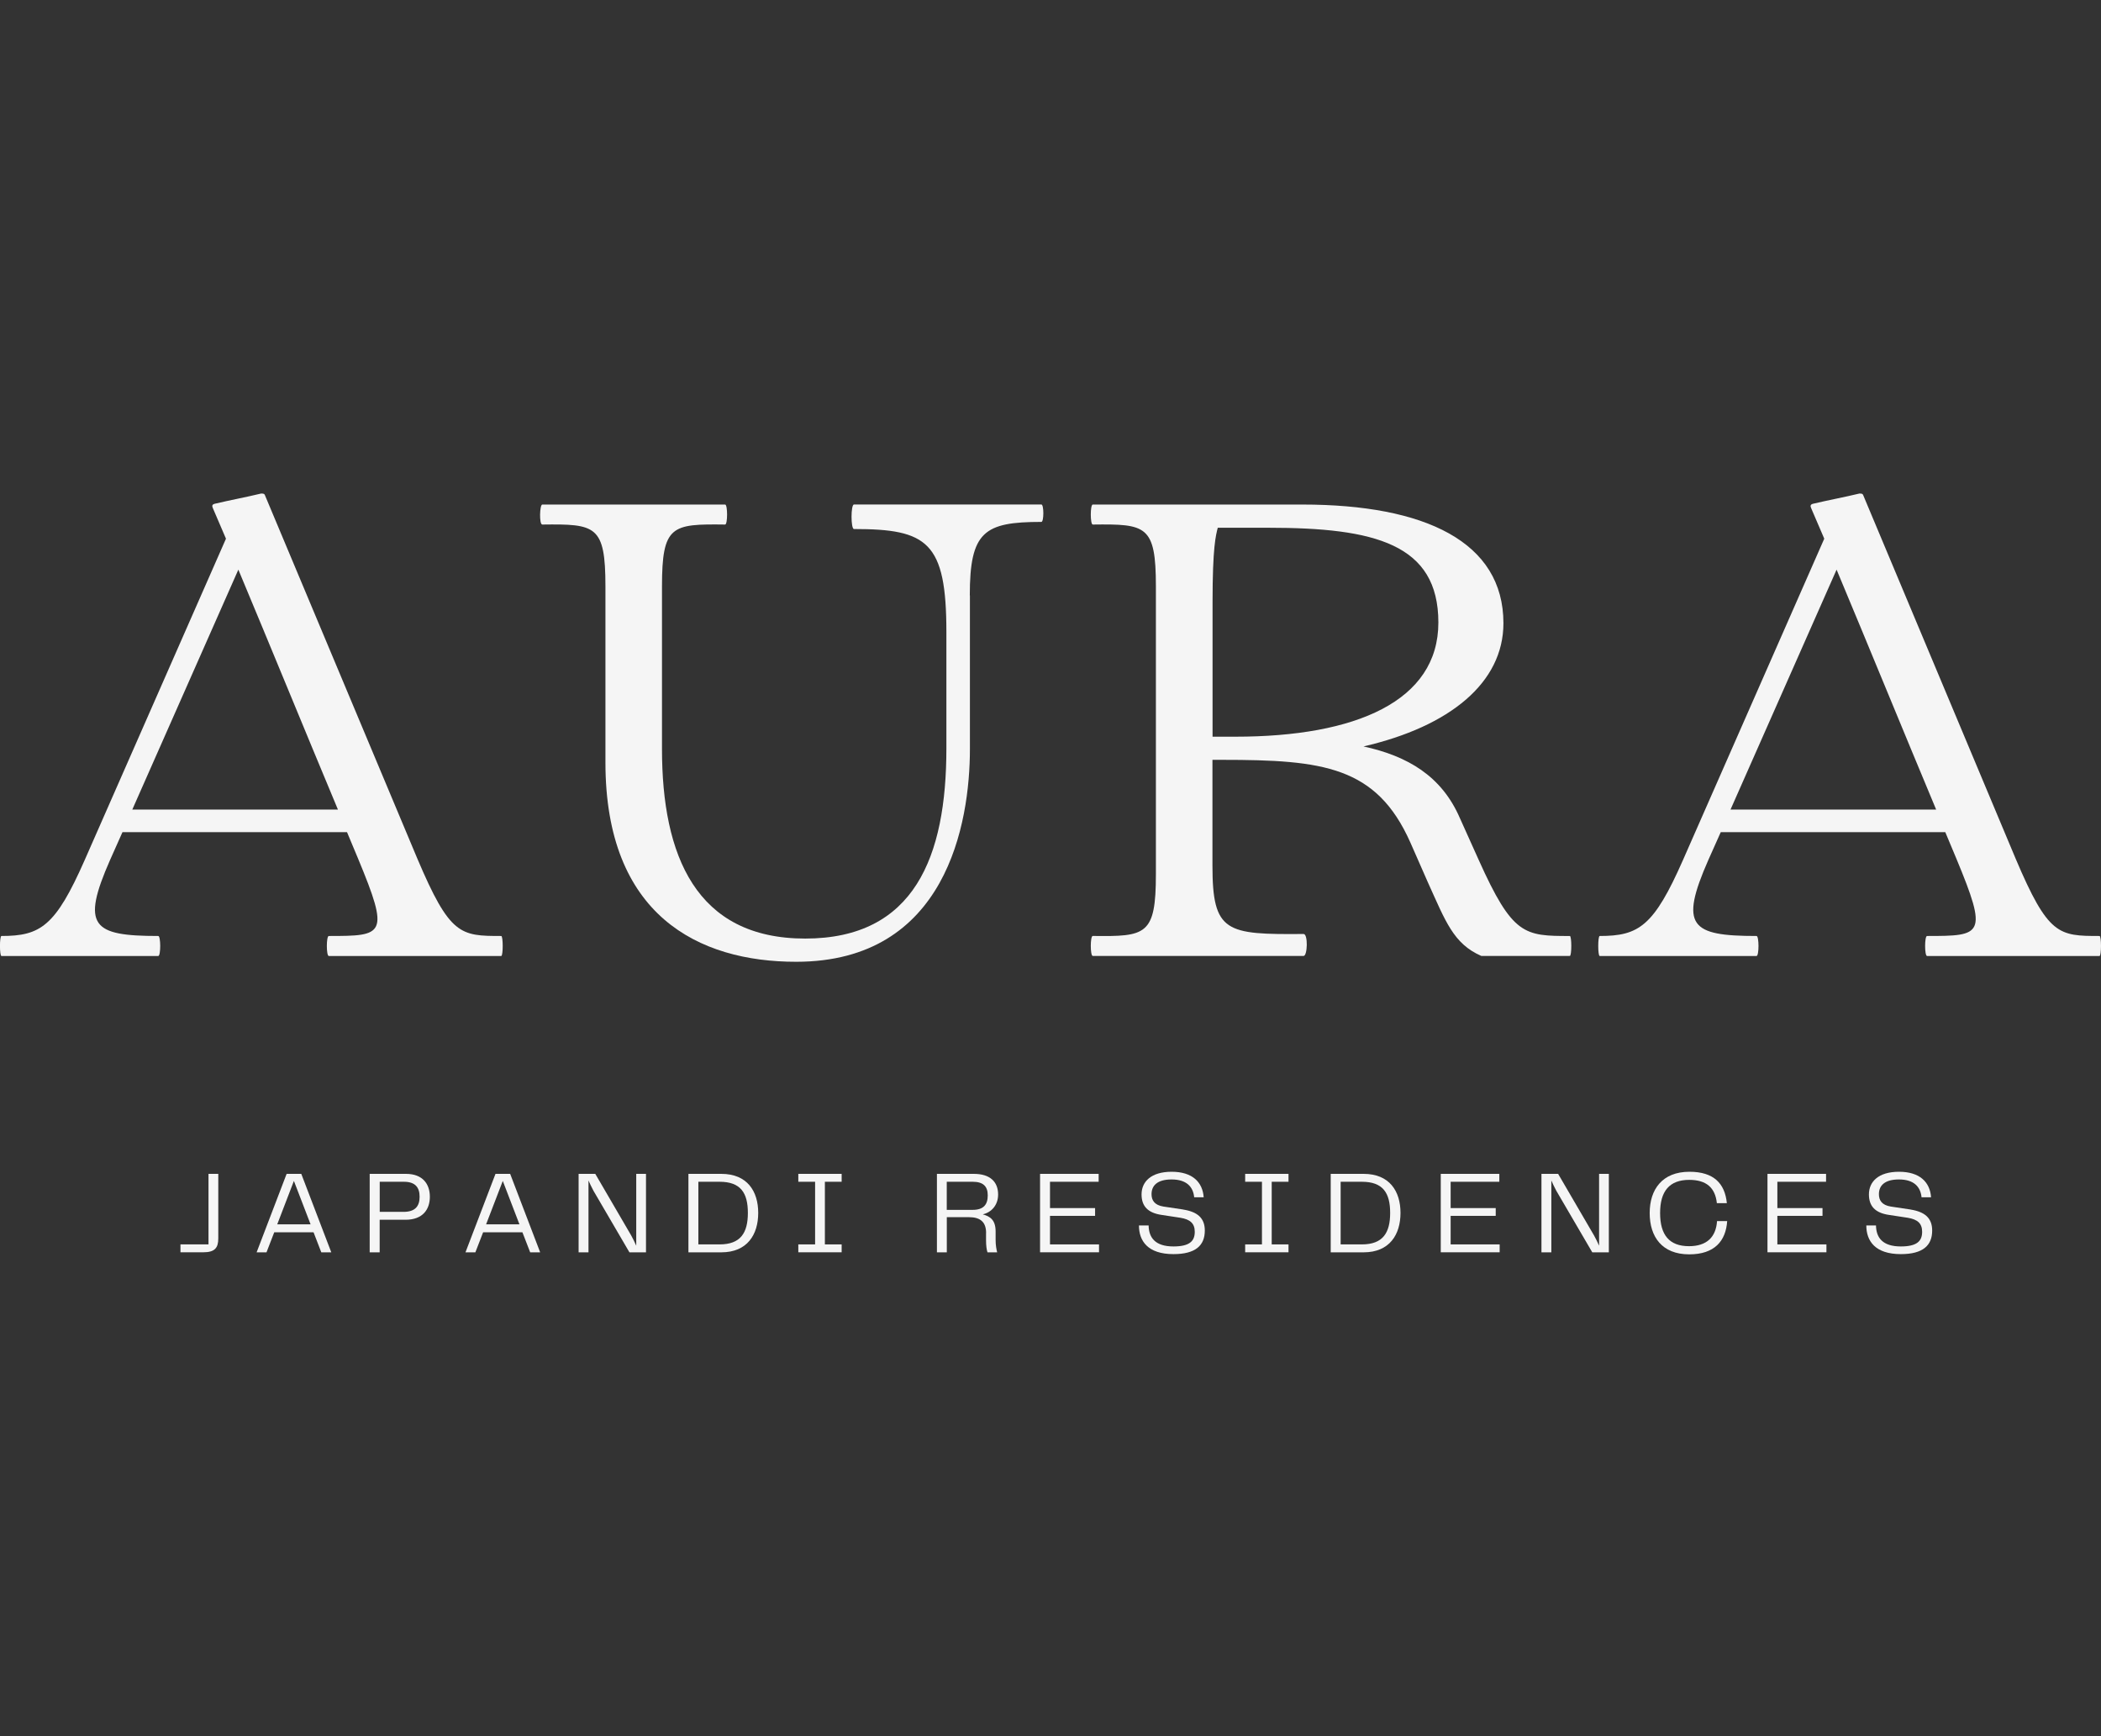 <svg width="121" height="100" viewBox="0 0 121 100" fill="none" xmlns="http://www.w3.org/2000/svg">
<rect x="0" y="0" width="121" height="100" fill="#333333" stroke="none"/>
<g clip-path="url(#clip0_71_395)">
<path d="M28.87 53.913C26.509 53.913 25.909 53.877 24.034 49.454L15.265 28.541C15.229 28.428 15.152 28.428 15.039 28.428C14.103 28.653 13.277 28.801 12.341 29.023C12.228 29.059 12.191 29.135 12.265 29.283L13.014 31.029L4.882 49.53C3.196 53.356 2.334 53.913 0.083 53.913C-0.03 53.913 -0.03 55.065 0.083 55.065H9.115C9.264 55.065 9.264 53.913 9.115 53.913C5.328 53.913 4.655 53.356 6.341 49.53L7.053 47.932H19.985L20.621 49.454C22.456 53.874 22.12 53.913 18.936 53.913C18.786 53.913 18.786 55.065 18.936 55.065H28.867C28.98 55.065 28.98 53.913 28.867 53.913H28.87ZM13.504 46.632H7.619L13.727 32.812C15.639 37.38 17.55 42.061 19.462 46.632H13.504Z" fill="#F5F5F5"/>
<path d="M55.852 34.297C55.852 30.62 56.678 30.062 59.975 30.062C60.125 30.062 60.125 29.059 59.975 29.059H49.182C48.995 29.059 48.995 30.472 49.182 30.472C53.418 30.472 54.504 31.214 54.504 36.416V43.104C54.504 49.345 52.669 54.062 46.371 54.062C40.073 54.062 38.125 49.27 38.125 43.14V33.779C38.125 30.25 38.688 30.175 41.762 30.214C41.911 30.214 41.911 29.062 41.762 29.062H31.231C31.081 29.062 31.044 30.214 31.231 30.214C34.305 30.178 34.868 30.25 34.868 33.779V43.919C34.868 52.722 40.226 55.399 45.851 55.399C54.51 55.399 55.859 47.411 55.859 43.14V34.297H55.852Z" fill="#F5F5F5"/>
<path d="M90.408 53.914C87.784 53.914 87.111 53.877 85.16 49.53L84.074 47.117C83.025 44.701 81.077 43.552 78.526 42.995C83.511 41.843 86.585 39.317 86.585 35.898C86.585 31.218 82.086 29.062 75.002 29.062H62.933C62.783 29.062 62.783 30.214 62.933 30.214C66.007 30.178 66.57 30.25 66.57 33.779V50.346C66.57 53.874 66.007 53.95 62.933 53.911C62.783 53.911 62.783 55.062 62.933 55.062H75.076C75.302 55.062 75.339 53.798 75.076 53.798C70.616 53.835 69.827 53.723 69.827 49.861V43.767H70.39C76.198 43.767 79.272 44.14 81.223 48.524L82.236 50.828C83.248 53.056 83.698 54.356 85.31 55.062H90.408C90.522 55.062 90.522 53.911 90.408 53.911V53.914ZM69.833 42.434V34.67C69.833 31.512 70.02 30.845 70.133 30.399H73.057C79.165 30.399 82.838 31.327 82.838 35.858C82.838 40.391 78.079 42.434 71.145 42.434H69.833Z" fill="#F5F5F5"/>
<path d="M120.918 53.913C118.556 53.913 117.957 53.877 116.082 49.454L107.313 28.541C107.276 28.428 107.2 28.428 107.087 28.428C106.151 28.653 105.325 28.801 104.389 29.023C104.276 29.059 104.239 29.135 104.313 29.283L105.062 31.029L96.929 49.53C95.244 53.356 94.381 53.913 92.13 53.913C92.017 53.913 92.017 55.065 92.13 55.065H101.162C101.312 55.065 101.312 53.913 101.162 53.913C97.376 53.913 96.703 53.356 98.388 49.53L99.101 47.932H112.032L112.669 49.454C114.504 53.874 114.167 53.913 110.983 53.913C110.833 53.913 110.833 55.065 110.983 55.065H120.914C121.028 55.065 121.028 53.913 120.914 53.913H120.918ZM105.548 46.632H99.663L105.772 32.812C107.683 37.38 109.595 42.061 111.506 46.632H105.548Z" fill="#F5F5F5"/>
<path d="M12.011 71.678H10.393V72.132H11.708C12.366 72.132 12.571 71.881 12.571 71.338V67.615H12.008V71.678H12.011Z" fill="#F5F5F5"/>
<path d="M16.507 67.615L14.779 72.135H15.348L15.794 70.98H18.058L18.504 72.135H19.079L17.351 67.615H16.507ZM15.966 70.523L16.926 68.022L17.887 70.523H15.966Z" fill="#F5F5F5"/>
<path d="M23.383 67.615H21.291V72.135H21.866V70.259H23.352C24.358 70.259 24.756 69.653 24.756 68.934C24.756 68.216 24.358 67.615 23.38 67.615H23.383ZM23.239 69.804H21.869V68.07H23.261C23.918 68.07 24.166 68.398 24.166 68.934C24.166 69.471 23.918 69.804 23.239 69.804Z" fill="#F5F5F5"/>
<path d="M28.536 67.615L26.808 72.135H27.377L27.824 70.98H30.087L30.534 72.135H31.109L29.381 67.615H28.536ZM27.995 70.523L28.956 68.022L29.916 70.523H27.995Z" fill="#F5F5F5"/>
<path d="M36.642 71.753C36.553 71.55 36.443 71.326 36.354 71.168L34.283 67.615H33.323V72.135H33.892V67.997C33.968 68.173 34.063 68.37 34.179 68.589L36.25 72.135H37.204V67.615H36.642V71.753Z" fill="#F5F5F5"/>
<path d="M41.541 67.615H39.648V72.135H41.541C43.037 72.135 43.667 71.111 43.667 69.865C43.667 68.619 43.037 67.615 41.541 67.615ZM41.441 71.678H40.22V68.07H41.441C42.661 68.07 43.071 68.716 43.071 69.865C43.071 71.014 42.652 71.678 41.441 71.678Z" fill="#F5F5F5"/>
<path d="M45.976 68.07H46.943V71.678H45.976V72.132H48.472V71.678H47.506V68.07H48.472V67.615H45.976V68.07Z" fill="#F5F5F5"/>
<path d="M56.788 71.02V71.435C56.788 71.762 56.822 71.987 56.871 72.135H57.428C57.388 71.966 57.339 71.747 57.339 71.414V70.938C57.339 70.271 57.03 70.068 56.599 69.947C57.106 69.831 57.483 69.41 57.483 68.804C57.483 68.076 57.024 67.615 56.085 67.615H53.959V72.135H54.528V70.11H55.81C56.44 70.11 56.791 70.374 56.791 71.02H56.788ZM54.525 69.686V68.07H56.021C56.617 68.07 56.886 68.328 56.886 68.852C56.886 69.377 56.654 69.689 56.015 69.689H54.528L54.525 69.686Z" fill="#F5F5F5"/>
<path d="M60.471 70.034H63.068V69.586H60.471V68.07H63.273V67.615H59.899V72.132H63.294V71.678H60.471V70.034Z" fill="#F5F5F5"/>
<path d="M68.142 69.668L67.004 69.498C66.49 69.416 66.319 69.137 66.319 68.786C66.319 68.282 66.661 67.937 67.472 67.937C68.328 67.937 68.714 68.352 68.775 68.962H69.322C69.261 68.091 68.671 67.494 67.478 67.494C66.285 67.494 65.744 68.073 65.744 68.798C65.744 69.477 66.108 69.865 66.903 69.98L67.98 70.144C68.555 70.238 68.808 70.477 68.808 70.953C68.808 71.478 68.521 71.796 67.582 71.796C66.527 71.796 66.163 71.287 66.151 70.586H65.594C65.594 71.478 66.102 72.238 67.582 72.238C68.851 72.238 69.387 71.741 69.387 70.88C69.387 70.153 68.955 69.801 68.145 69.671L68.142 69.668Z" fill="#F5F5F5"/>
<path d="M71.711 68.07H72.678V71.678H71.711V72.132H74.207V71.678H73.24V68.07H74.207V67.615H71.711V68.07Z" fill="#F5F5F5"/>
<path d="M78.532 67.615H76.638V72.135H78.532C80.027 72.135 80.657 71.111 80.657 69.865C80.657 68.619 80.027 67.615 78.532 67.615ZM78.431 71.678H77.21V68.07H78.431C79.651 68.07 80.061 68.716 80.061 69.865C80.061 71.014 79.642 71.678 78.431 71.678Z" fill="#F5F5F5"/>
<path d="M83.545 70.034H86.141V69.586H83.545V68.07H86.349V67.615H82.976V72.132H86.368V71.678H83.545V70.034Z" fill="#F5F5F5"/>
<path d="M92.094 71.753C92.005 71.55 91.895 71.326 91.806 71.168L89.735 67.615H88.775V72.135H89.344V67.997C89.42 68.173 89.515 68.37 89.631 68.589L91.702 72.135H92.656V67.615H92.094V71.753Z" fill="#F5F5F5"/>
<path d="M97.275 71.781C96.137 71.781 95.608 71.135 95.608 69.871C95.608 68.607 96.149 67.961 97.287 67.961C98.275 67.961 98.783 68.416 98.877 69.301H99.452C99.342 68.179 98.706 67.494 97.299 67.494C95.73 67.494 95.008 68.513 95.008 69.874C95.008 71.235 95.715 72.251 97.284 72.251C98.743 72.251 99.394 71.484 99.471 70.335H98.887C98.825 71.253 98.302 71.781 97.269 71.781H97.275Z" fill="#F5F5F5"/>
<path d="M102.361 70.034H104.961V69.586H102.361V68.07H105.166V67.615H101.792V72.132H105.187V71.678H102.361V70.034Z" fill="#F5F5F5"/>
<path d="M110.032 69.668L108.894 69.498C108.38 69.416 108.209 69.137 108.209 68.786C108.209 68.282 108.552 67.937 109.362 67.937C110.218 67.937 110.604 68.352 110.665 68.962H111.213C111.151 68.091 110.561 67.494 109.368 67.494C108.175 67.494 107.634 68.073 107.634 68.798C107.634 69.477 107.998 69.865 108.793 69.98L109.87 70.144C110.445 70.238 110.699 70.477 110.699 70.953C110.699 71.478 110.411 71.796 109.472 71.796C108.417 71.796 108.053 71.287 108.041 70.586H107.484C107.484 71.478 107.992 72.238 109.472 72.238C110.742 72.238 111.277 71.741 111.277 70.88C111.277 70.153 110.845 69.801 110.035 69.671L110.032 69.668Z" fill="#F5F5F5"/>
</g>
<defs>
<clipPath id="clip0_71_395">
<rect width="121" height="100" fill="white"/>
</clipPath>
</defs>
</svg>
